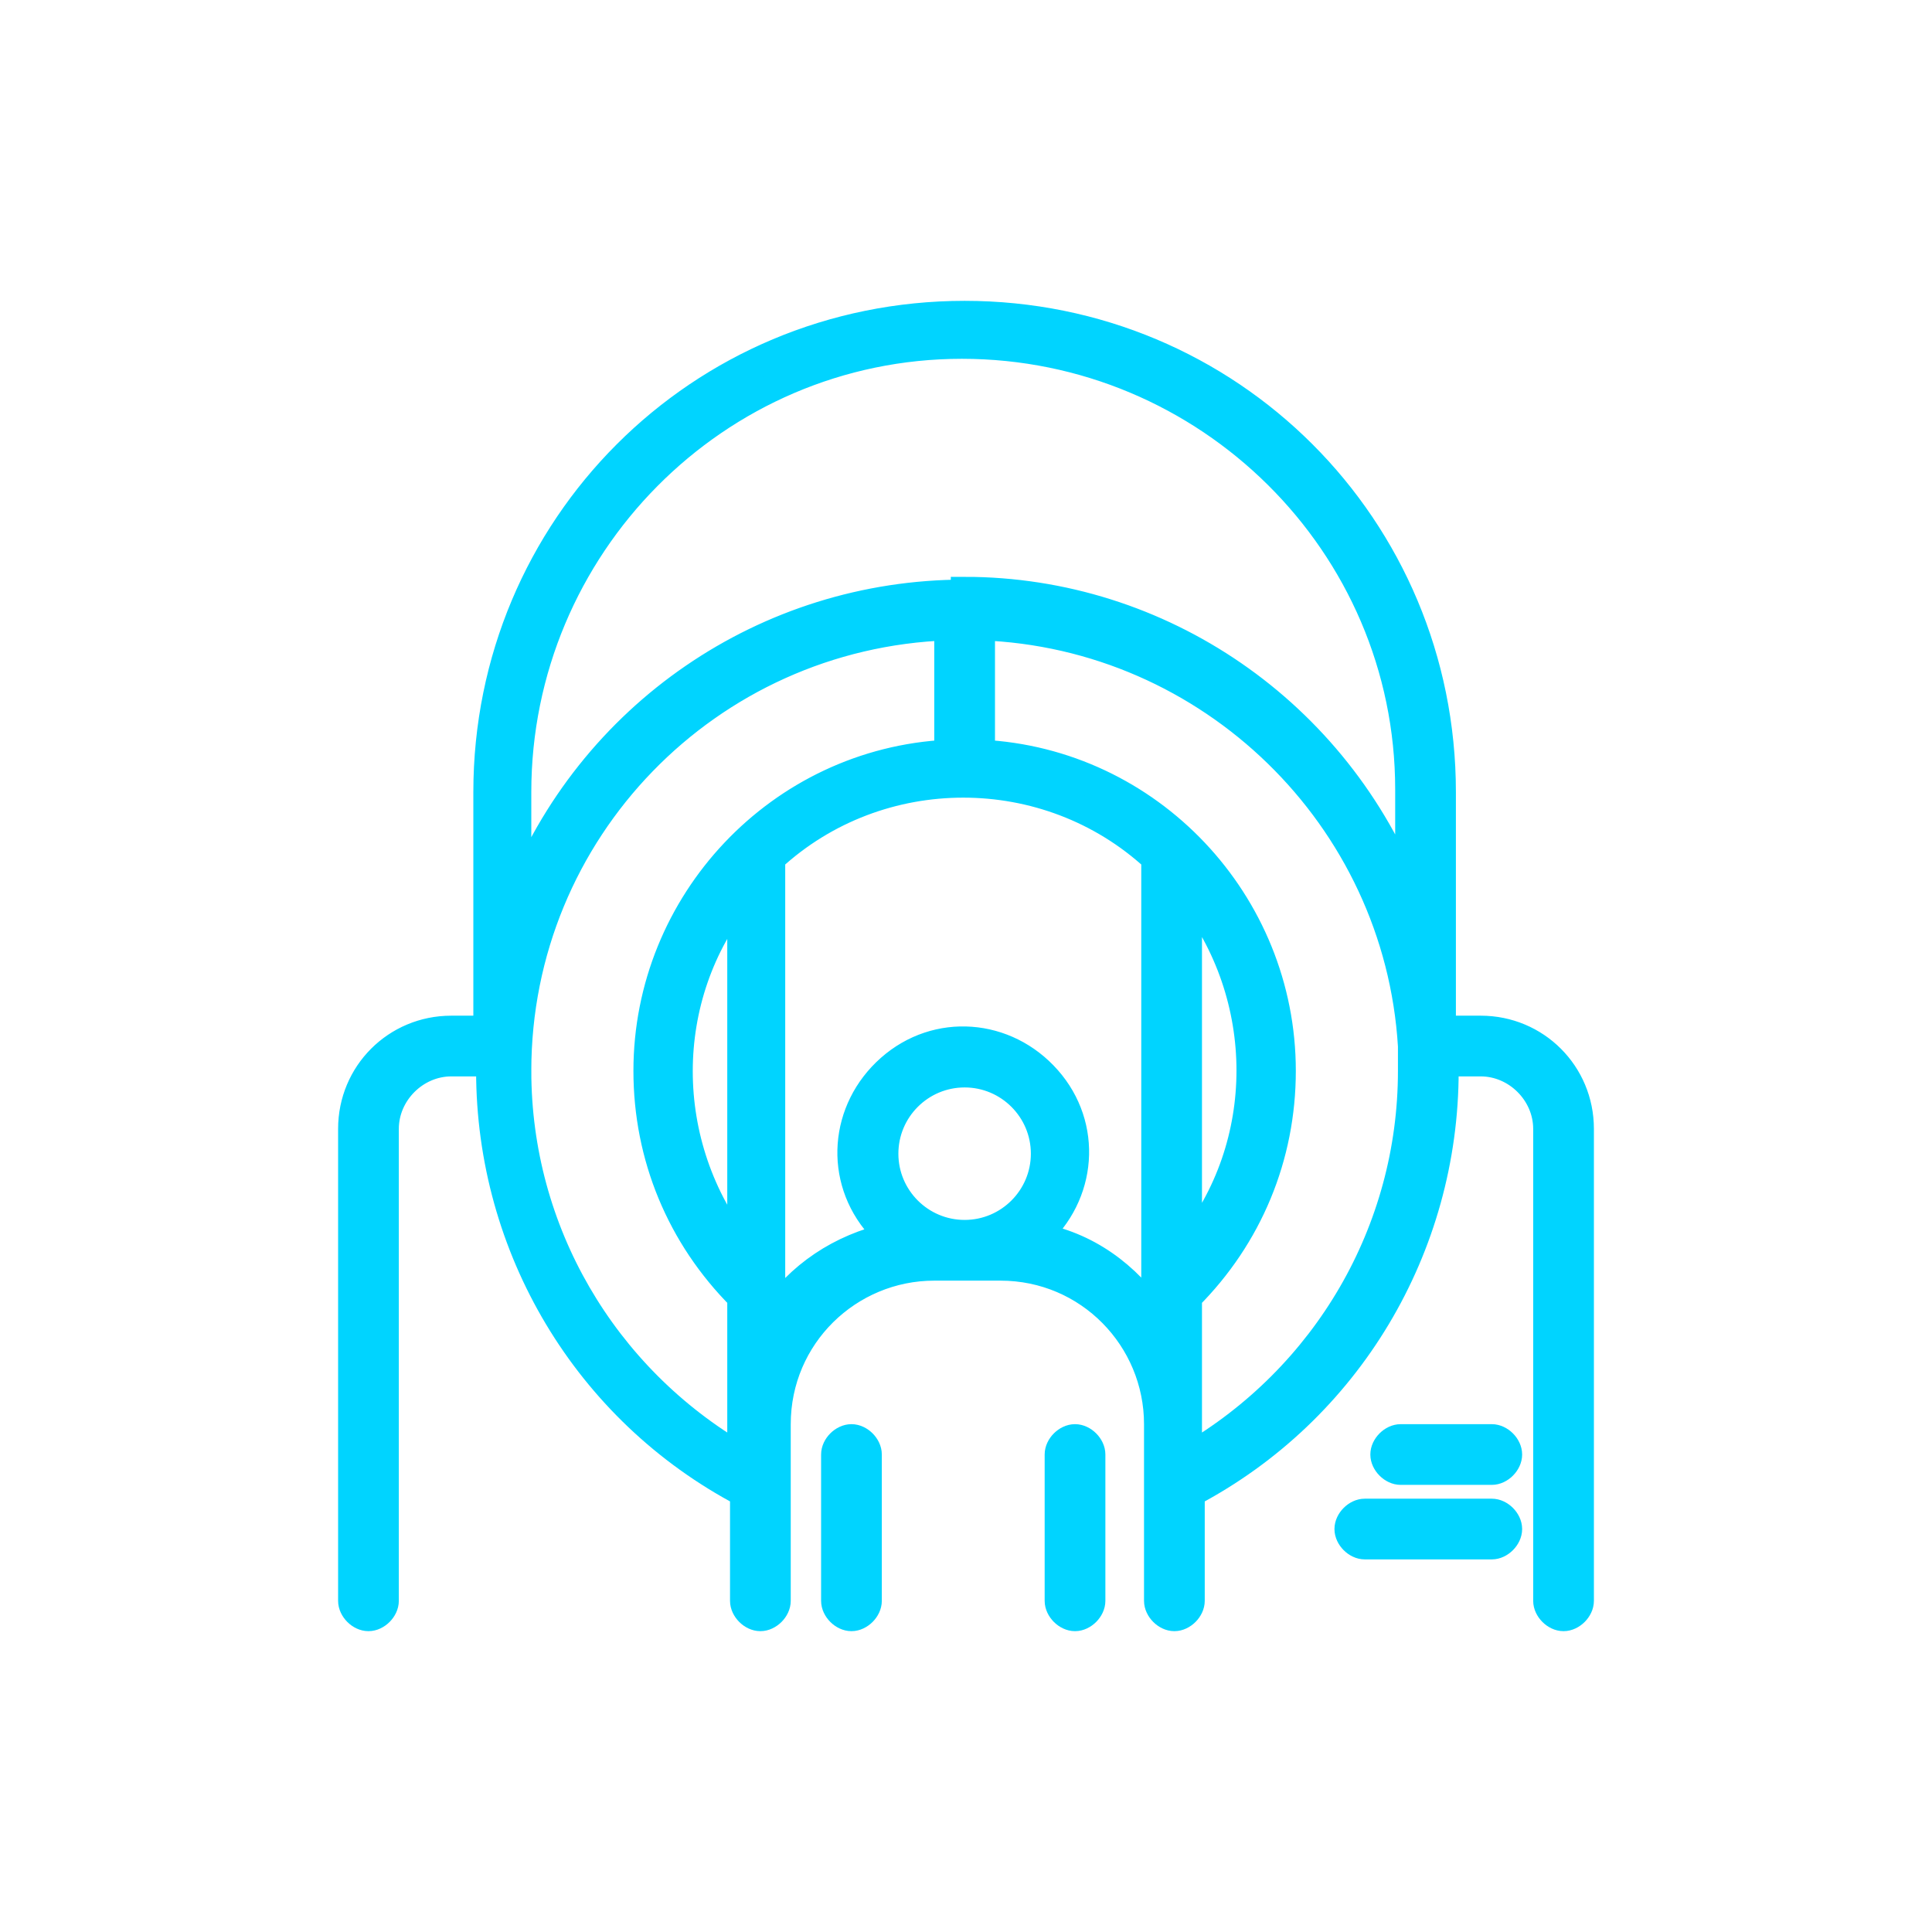 <?xml version="1.0" encoding="UTF-8"?><svg id="_레이어_1" xmlns="http://www.w3.org/2000/svg" viewBox="0 0 70 70"><defs><style>.cls-1{fill:#00d4ff;stroke:#00d4ff;}</style></defs><path id="_패스_1039" class="cls-1" d="M30.85,52.1c-.3,0-.6.3-.6.6h0v5.3c0,.3.3.6.6.6s.6-.3.6-.6v-5.3c0-.3-.3-.6-.6-.6h0Z"/><path id="_패스_1040" class="cls-1" d="M38.95,52.1c-.3,0-.6.3-.6.6h0v5.3c0,.3.3.6.6.6s.6-.3.6-.6v-5.3c0-.3-.3-.6-.6-.6h0Z"/><path id="_패스_1041" class="cls-1" d="M53.55,37.3h-1.3v-8.6c0-9.6-7.7-17.3-17.3-17.3s-17.3,7.7-17.3,17.3h0v8.6h-1.3c-2,0-3.6,1.6-3.6,3.6v17.1c0,.3.3.6.6.6s.6-.3.6-.6v-17.1c0-1.3,1.1-2.4,2.4-2.4h1.4v.3c0,6.4,3.5,12.3,9.2,15.3v3.9c0,.3.3.6.6.6s.6-.3.6-.6v-6.4c0-3.2,2.6-5.7,5.7-5.7h2.4c3.2,0,5.7,2.6,5.7,5.7v6.4c0,.3.3.6.6.6s.6-.3.6-.6h0v-3.9c5.7-3,9.2-8.9,9.2-15.3v-.3h1.3c1.3,0,2.4,1.1,2.4,2.4v17.1c0,.3.3.6.6.6s.6-.3.6-.6v-17.1c0-2-1.6-3.6-3.6-3.6h-.1ZM18.75,38.8c0-8.7,6.9-15.8,15.6-16.1v4.6c-6.1.3-10.9,5.4-10.9,11.5,0,3.1,1.2,6,3.4,8.2v5.8c-5-2.9-8.1-8.2-8.1-14h0ZM26.85,43.2v2.1c-3-3.8-3-9.2,0-12.9v10.8ZM34.95,44.7c-1.6,0-2.9-1.3-2.9-2.9s1.3-2.9,2.9-2.9,2.9,1.3,2.9,2.9-1.3,2.9-2.9,2.9h0ZM37.55,44.8c1.7-1.5,1.9-4,.4-5.7s-4-1.9-5.7-.4-1.9,4-.4,5.7c.1.1.3.3.4.4-1.8.4-3.3,1.4-4.3,2.9v-16.6h0c3.9-3.6,10-3.6,13.9,0h0v16.6c-1-1.5-2.5-2.6-4.3-2.9h0ZM43.05,32.3c3,3.8,3,9.2,0,12.9v-12.9ZM43.05,52.8v-5.8c2.2-2.2,3.4-5.1,3.4-8.2,0-6.1-4.8-11.2-10.9-11.5v-4.6c8.3.3,15.1,6.9,15.6,15.2h0v.9c0,5.8-3.1,11.1-8.1,14h0ZM34.95,21.5c-7.2,0-13.6,4.4-16.2,11.1v-3.9c0-8.9,7.2-16.2,16.1-16.2s16.2,7.2,16.2,16.1h0v3.9c-2.6-6.7-9-11.1-16.1-11.1h0v.1Z"/><path id="_패스_1042" class="cls-1" d="M54.05,54.8h-4.6c-.3,0-.6.3-.6.6s.3.6.6.6h4.6c.3,0,.6-.3.6-.6s-.3-.6-.6-.6Z"/><path id="_패스_1043" class="cls-1" d="M54.05,52.1h-3.3c-.3,0-.6.3-.6.6s.3.6.6.6h3.3c.3,0,.6-.3.6-.6s-.3-.6-.6-.6Z"/></svg>